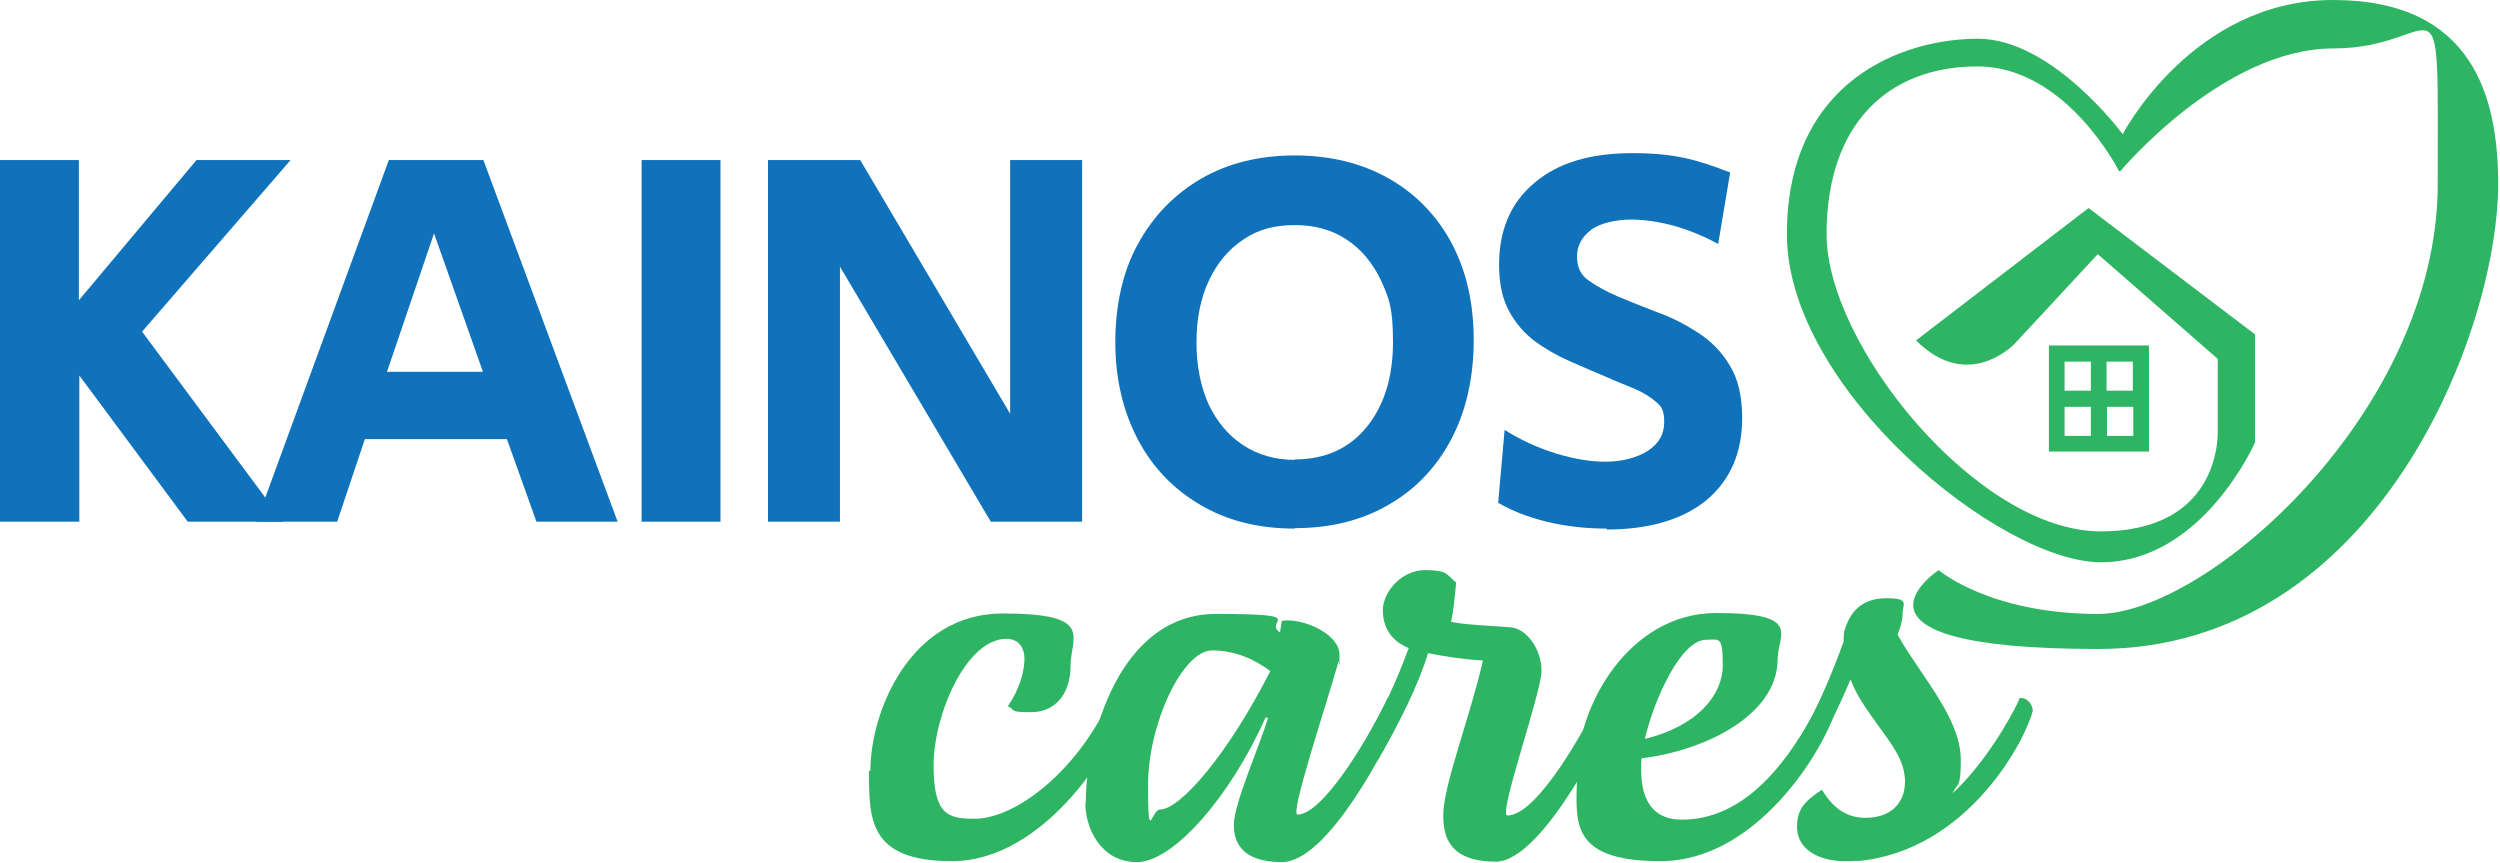 <svg xmlns="http://www.w3.org/2000/svg" xmlns:xlink="http://www.w3.org/1999/xlink" xmlns:serif="http://www.serif.com/" width="100%" height="100%" viewBox="0 0 542 187" xml:space="preserve" style="fill-rule:evenodd;clip-rule:evenodd;stroke-linejoin:round;stroke-miterlimit:2;">    <g transform="matrix(1,0,0,1,-124.9,-212.4)">        <g>            <path d="M584.3,249.5C584.3,249.5 572.9,226.8 553.6,226.8C534.3,226.8 520.9,239.2 520.9,263.2C520.9,287.2 553.6,327.6 580.3,327.6C607,327.6 605.7,305.6 605.7,305.6L605.7,290.2L579.7,267.5L561.7,286.9C561.7,286.9 551.7,297.6 540.3,286.2L577.7,257.5L613.8,284.9L613.8,308.3C613.8,308.3 602.4,334.3 580.4,334.3C558.4,334.3 512.3,296.6 512.3,263.2C512.3,229.8 537.5,220.8 553.7,220.8C569.9,220.8 585.1,241.5 585.1,241.5C585.1,241.5 600.2,212.4 630.7,212.4C661.2,212.4 666.5,233.7 666.5,252.3C666.5,284.1 640.3,353.1 579.8,353.1C519.3,353.1 545.2,336 545.2,336C545.2,336 556.2,345.5 579.8,345.5C603.4,345.5 653.4,301.5 653.4,252.3C653.4,203.1 654.8,222.9 630.8,222.9C606.8,222.9 584.6,249.5 584.6,249.5L584.3,249.5Z" style="fill:rgb(45,181,99);fill-rule:nonzero;"></path>            <path d="M569.1,287.3L569.1,310.3L590.8,310.3L590.8,287.3L569.1,287.3ZM587.3,297.1L581.6,297.1L581.6,290.8L587.3,290.8L587.3,297.1ZM578.2,290.8L578.2,297.1L572.5,297.1L572.5,290.8L578.2,290.8ZM572.5,300.6L578.2,300.6L578.2,306.9L572.5,306.9L572.5,300.6ZM581.7,306.9L581.7,300.6L587.4,300.6L587.4,306.9L581.7,306.9Z" style="fill:rgb(45,181,99);fill-rule:nonzero;"></path>        </g>        <g>            <path d="M313.6,379.5C313.6,366.7 322.2,345.4 342.3,345.4C362.4,345.4 357,350.5 357,356.7C357,362.9 353.6,366.8 348.5,366.8C343.4,366.8 345.3,366.4 343.4,365.5C345.9,361.9 347,358 347,355.3C347,352.6 345.6,350.9 343.1,350.9C334.3,350.9 327.3,367.5 327.3,378.3C327.3,389.1 330.4,389.9 336.2,389.9C345.5,389.9 359.1,378.8 365.8,363.4C367.1,363.4 369.2,365.2 368.7,366.7C364.1,378.8 349.4,399.1 331.3,399.1C313.2,399.1 313.3,390 313.3,379.5L313.6,379.5Z" style="fill:rgb(45,181,99);fill-rule:nonzero;"></path>            <path d="M360.3,386.4C360.3,372.5 367.5,345.5 388.5,345.5C409.5,345.5 398.6,347 402.4,349.5L402.8,347C403.3,346.9 403.7,346.9 404.1,346.9C408.3,346.9 415.3,350 415.3,354.4C415.3,358.8 415.2,355.3 415.1,355.8C412.3,365.7 404.5,389 406.2,389C411.5,389 421,373.6 425.8,363.6C427,363.2 429,364.7 429.2,366.2C425.6,374.2 412.8,399.3 402.8,399.3C392.8,399.3 392.4,393.5 392.4,391.2C392.4,386.7 397.8,374.6 399.8,368.1L399.3,367.9C391.7,385 379.3,399.3 371.4,399.3C363.5,399.3 360.2,391.9 360.2,386.5L360.3,386.4ZM400.3,357.9C395.8,354.5 391.4,353.4 387.7,353.4C381.3,353.4 373.8,369.3 373.8,382.6C373.8,395.9 374.5,387.9 376.4,387.9C380.8,387.9 391.2,375.8 400.3,357.9Z" style="fill:rgb(45,181,99);fill-rule:nonzero;"></path>            <path d="M474.6,366.8C474.6,368 459.7,399.2 449.2,399.2C438.7,399.2 437.8,393.3 437.8,389.1C437.8,382.7 443.6,367.9 446.4,355.6C442.5,355.4 437.9,354.7 434.5,354C432.5,360.7 428,369.8 423.6,377.2C422.1,377.2 421.1,374.4 421.1,372.7C424.5,366.9 427.8,359.8 430.3,352.9C426.8,351.5 424.7,348.7 424.7,344.7C424.7,340.7 428.8,336 433.8,336C438.8,336 438.4,336.9 440.6,338.7C440.2,342.7 440,344.8 439.5,347.2C441.6,347.8 448.8,348.1 452.4,348.4C455.7,348.6 459.1,353 459.1,357.8C459.1,362.6 449.6,389.2 451.7,389.2C458.3,389.2 468.8,369.9 471.8,363.7C473.6,363.7 474.6,365.5 474.6,367L474.6,366.8Z" style="fill:rgb(45,181,99);fill-rule:nonzero;"></path>            <path d="M522.9,366.2C520.3,375.1 505.7,399.1 484.9,399.1C464.1,399.1 466.8,389.6 466.8,379.8C466.8,365.4 478.1,345.3 497,345.3C515.9,345.3 510.3,350 510.3,355.2C510.3,367.9 493.6,375.3 480.8,376.8C480.7,377.6 480.7,378.3 480.7,379.2C480.7,386.8 484,390.1 489.5,390.1C502.2,390.1 512,379.5 520,363.4C521.4,363.4 523.4,364.6 522.9,366.1L522.9,366.2ZM481.5,372.6C492.9,369.8 498.4,363.1 498.4,356.6C498.4,350.1 497.6,351.1 494.8,351.1C489.4,351.1 483.6,363.7 481.5,372.6Z" style="fill:rgb(45,181,99);fill-rule:nonzero;"></path>            <path d="M527.5,399C526.8,399.1 526,399.1 525.3,399.1L524.1,399.1C517.5,398.7 514.5,395.5 514.5,391.7C514.5,387.9 516,386.2 519.9,383.6C522.7,388.3 525.9,389.7 529.4,389.7C534.8,389.7 537.9,386.5 537.9,381.9C537.9,377.3 535.1,373.9 532.1,369.7C529.9,366.6 527.5,363.5 526.1,359.7C523.4,366.1 519.9,373.3 516.5,378.5C515,378.5 513.3,376.6 513.3,375.1C517.9,368.7 521.9,358.9 524.6,351.5C524.6,350.7 524.6,350.1 524.7,349.4C526,344.7 528.8,342.1 533.9,342.1C539,342.1 537.4,343.4 537.4,345.2C537.4,347 536.9,348.3 536.3,350C537.7,352.6 539.6,355.3 541.4,358C545.6,364.2 550,370.7 550,377.1C550,383.5 549.3,382 548.2,384.4C554.8,378.4 560.9,368.2 562.8,363.7C564.8,363.7 565.6,365.5 565.6,366.5C564.2,372.4 551.8,396.9 527.5,399.1L527.5,399Z" style="fill:rgb(45,181,99);fill-rule:nonzero;"></path>        </g>        <g>            <path d="M124.9,325.5L124.9,247.1L142,247.1L142,277.5L167.5,247.1L187.9,247.1L155.7,284.3L186.3,325.5L165.6,325.5L142.1,293.8L142.1,325.5L124.9,325.5Z" style="fill:rgb(15,114,186);fill-rule:nonzero;"></path>            <path d="M180.5,325.5L209.2,247.1L229.7,247.1L258.8,325.5L241.2,325.5L234.8,307.6L204,307.6L198,325.5L180.5,325.5ZM208.8,293L229.6,293L219,263L208.8,293Z" style="fill:rgb(15,114,186);fill-rule:nonzero;"></path>            <rect x="264" y="247.1" width="17.1" height="78.4" style="fill:rgb(15,114,186);fill-rule:nonzero;"></rect>            <path d="M291.4,325.5L291.4,247.1L311.4,247.1L343.9,302.1L343.9,247.1L359.5,247.1L359.5,325.5L339.7,325.5L307,270.2L307,325.5L291.3,325.5L291.4,325.5Z" style="fill:rgb(15,114,186);fill-rule:nonzero;"></path>            <path d="M405.6,327C397.8,327 391,325.3 385.2,321.9C379.4,318.5 374.8,313.8 371.6,307.7C368.4,301.6 366.7,294.6 366.7,286.6C366.7,278.6 368.3,271.3 371.6,265.3C374.9,259.3 379.4,254.6 385.2,251.2C391,247.8 397.9,246.1 405.6,246.1C413.3,246.1 420.2,247.8 426,251.1C431.8,254.4 436.4,259.1 439.6,265.1C442.8,271.1 444.4,278.1 444.4,286.1C444.4,294.1 442.8,301.4 439.6,307.5C436.4,313.6 431.9,318.4 426,321.8C420.2,325.2 413.4,326.9 405.6,326.9L405.6,327ZM405.6,312C412.1,312 417.3,309.7 421.1,305.1C424.9,300.5 426.9,294.3 426.9,286.6C426.9,278.9 426,277 424.3,273.2C422.5,269.4 420,266.4 416.8,264.3C413.6,262.2 409.9,261.2 405.6,261.2C401.4,261.2 397.7,262.1 394.5,264.3C391.3,266.4 388.8,269.4 387,273.2C385.2,277 384.3,281.5 384.3,286.6C384.3,291.7 385.2,296.2 386.9,300C388.7,303.8 391.2,306.8 394.4,308.9C397.6,311 401.3,312.1 405.6,312.1L405.6,312Z" style="fill:rgb(15,114,186);fill-rule:nonzero;"></path>            <path d="M473.3,327C468.7,327 464.3,326.5 460.2,325.5C456.1,324.5 452.6,323.1 449.7,321.4L451.1,305.6C454.6,307.8 458.3,309.5 462.2,310.7C466.1,311.9 469.7,312.5 473,312.5C476.3,312.5 479.8,311.7 482.2,310.1C484.6,308.5 485.7,306.5 485.7,303.9C485.7,301.3 485.1,300.5 483.9,299.5C482.7,298.5 481.2,297.5 479.3,296.7C477.4,295.9 475.3,295.1 473.1,294.1C470.5,293 467.9,291.9 465.2,290.7C462.5,289.5 460,288.1 457.7,286.4C455.4,284.7 453.5,282.5 452.1,279.9C450.6,277.2 449.9,273.9 449.9,269.8C449.9,262.3 452.4,256.4 457.5,252.1C462.6,247.7 469.7,245.6 478.8,245.6C487.9,245.6 492.8,247 500,249.8L497.4,265.3C494.5,263.7 491.4,262.4 488,261.4C484.7,260.5 481.5,260 478.5,260C475.5,260 471.9,260.7 469.9,262.2C467.9,263.7 466.8,265.6 466.8,268C466.8,270.4 467.6,272 469.3,273.2C471,274.4 473.1,275.6 475.7,276.7C478.3,277.8 481.1,278.9 484.2,280.1C487.3,281.2 490.2,282.7 493,284.5C495.8,286.3 498.1,288.6 499.9,291.6C501.7,294.5 502.6,298.3 502.6,303C502.6,310.6 500,316.5 494.9,320.8C489.8,325 482.5,327.2 473.2,327.2L473.3,327Z" style="fill:rgb(15,114,186);fill-rule:nonzero;"></path>        </g>    </g></svg>